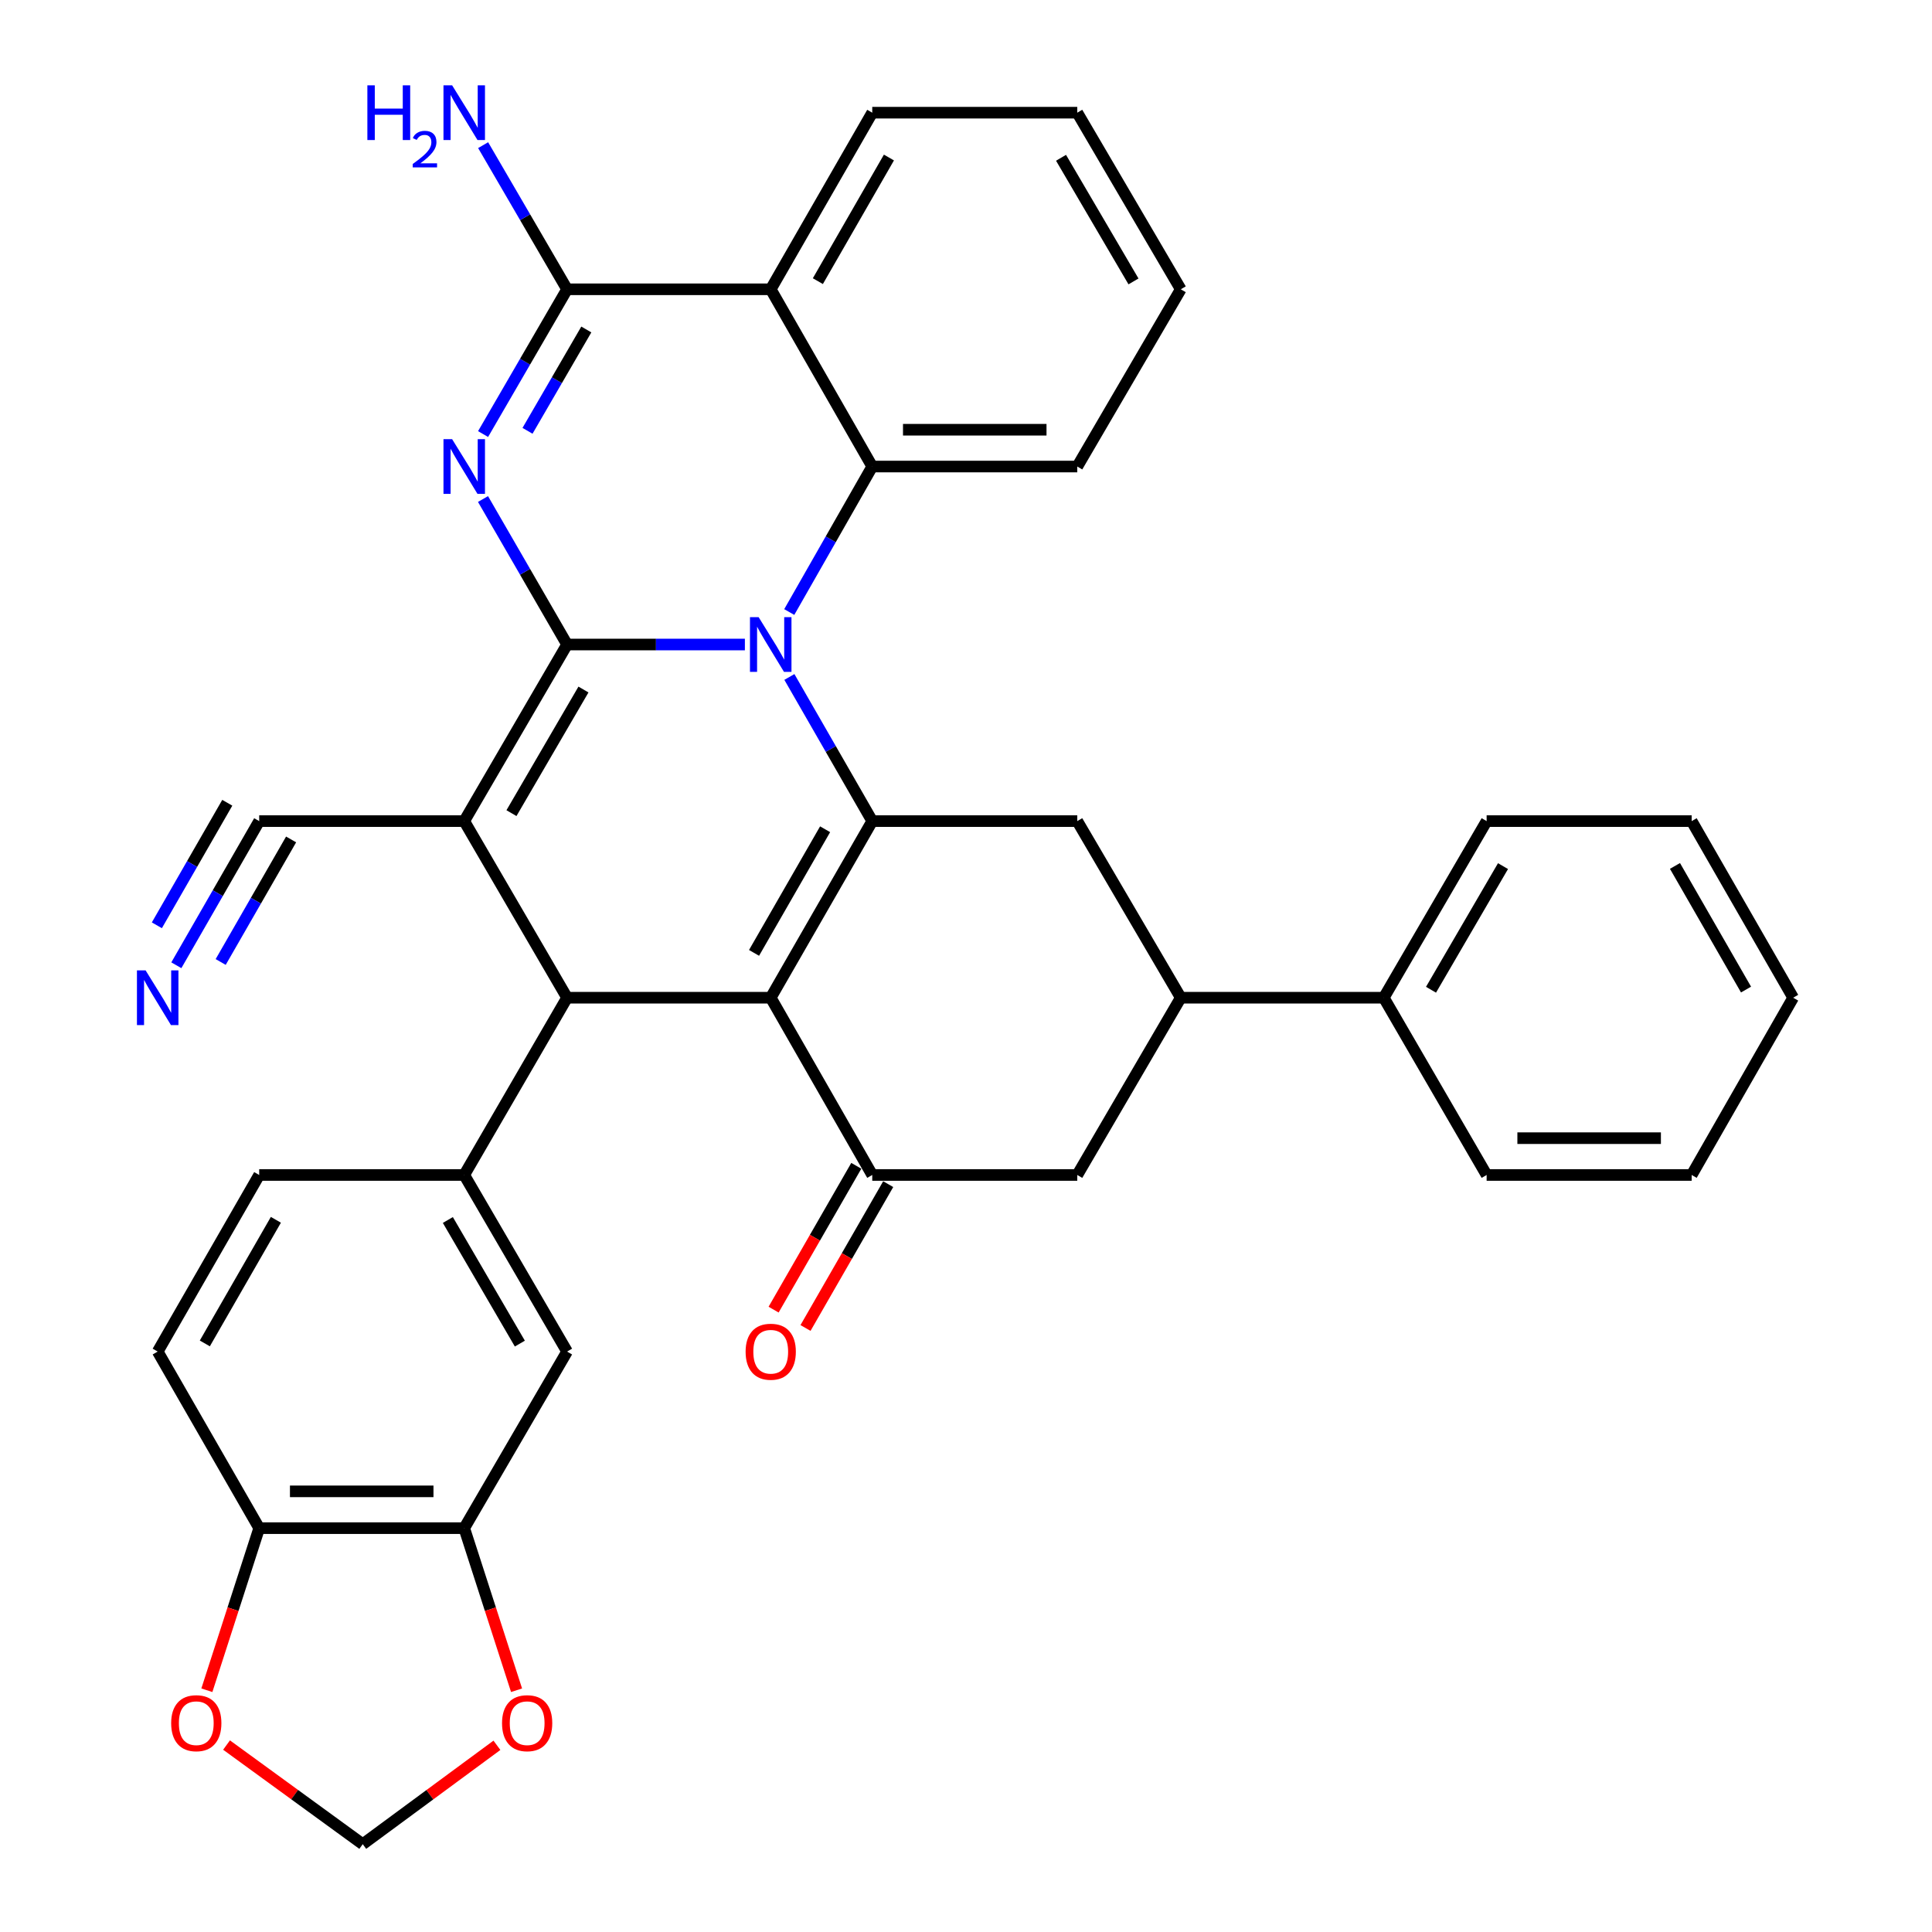 <?xml version='1.0' encoding='iso-8859-1'?>
<svg version='1.1' baseProfile='full'
              xmlns='http://www.w3.org/2000/svg'
                      xmlns:rdkit='http://www.rdkit.org/xml'
                      xmlns:xlink='http://www.w3.org/1999/xlink'
                  xml:space='preserve'
width='1000px' height='1000px' viewBox='0 0 1000 1000'>
<!-- END OF HEADER -->
<rect style='opacity:1.0;fill:#FFFFFF;stroke:none' width='1000' height='1000' x='0' y='0'> </rect>
<path class='bond-0' d='M 293.521,333.601 L 339.536,333.601' style='fill:none;fill-rule:evenodd;stroke:#000000;stroke-width:6px;stroke-linecap:butt;stroke-linejoin:miter;stroke-opacity:1' />
<path class='bond-0' d='M 339.536,333.601 L 385.551,333.601' style='fill:none;fill-rule:evenodd;stroke:#0000FF;stroke-width:6px;stroke-linecap:butt;stroke-linejoin:miter;stroke-opacity:1' />
<path class='bond-1' d='M 293.521,333.601 L 240.284,425.003' style='fill:none;fill-rule:evenodd;stroke:#000000;stroke-width:6px;stroke-linecap:butt;stroke-linejoin:miter;stroke-opacity:1' />
<path class='bond-1' d='M 301.998,356.899 L 264.732,420.881' style='fill:none;fill-rule:evenodd;stroke:#000000;stroke-width:6px;stroke-linecap:butt;stroke-linejoin:miter;stroke-opacity:1' />
<path class='bond-4' d='M 293.521,333.601 L 271.763,295.95' style='fill:none;fill-rule:evenodd;stroke:#000000;stroke-width:6px;stroke-linecap:butt;stroke-linejoin:miter;stroke-opacity:1' />
<path class='bond-4' d='M 271.763,295.95 L 250.004,258.299' style='fill:none;fill-rule:evenodd;stroke:#0000FF;stroke-width:6px;stroke-linecap:butt;stroke-linejoin:miter;stroke-opacity:1' />
<path class='bond-3' d='M 408.582,350.396 L 430.028,387.7' style='fill:none;fill-rule:evenodd;stroke:#0000FF;stroke-width:6px;stroke-linecap:butt;stroke-linejoin:miter;stroke-opacity:1' />
<path class='bond-3' d='M 430.028,387.7 L 451.475,425.003' style='fill:none;fill-rule:evenodd;stroke:#000000;stroke-width:6px;stroke-linecap:butt;stroke-linejoin:miter;stroke-opacity:1' />
<path class='bond-7' d='M 408.515,316.789 L 429.995,279.134' style='fill:none;fill-rule:evenodd;stroke:#0000FF;stroke-width:6px;stroke-linecap:butt;stroke-linejoin:miter;stroke-opacity:1' />
<path class='bond-7' d='M 429.995,279.134 L 451.475,241.479' style='fill:none;fill-rule:evenodd;stroke:#000000;stroke-width:6px;stroke-linecap:butt;stroke-linejoin:miter;stroke-opacity:1' />
<path class='bond-5' d='M 240.284,425.003 L 293.521,516.416' style='fill:none;fill-rule:evenodd;stroke:#000000;stroke-width:6px;stroke-linecap:butt;stroke-linejoin:miter;stroke-opacity:1' />
<path class='bond-12' d='M 240.284,425.003 L 134.16,425.003' style='fill:none;fill-rule:evenodd;stroke:#000000;stroke-width:6px;stroke-linecap:butt;stroke-linejoin:miter;stroke-opacity:1' />
<path class='bond-2' d='M 398.926,516.416 L 293.521,516.416' style='fill:none;fill-rule:evenodd;stroke:#000000;stroke-width:6px;stroke-linecap:butt;stroke-linejoin:miter;stroke-opacity:1' />
<path class='bond-9' d='M 398.926,516.416 L 451.475,608.167' style='fill:none;fill-rule:evenodd;stroke:#000000;stroke-width:6px;stroke-linecap:butt;stroke-linejoin:miter;stroke-opacity:1' />
<path class='bond-36' d='M 398.926,516.416 L 451.475,425.003' style='fill:none;fill-rule:evenodd;stroke:#000000;stroke-width:6px;stroke-linecap:butt;stroke-linejoin:miter;stroke-opacity:1' />
<path class='bond-36' d='M 390.292,493.209 L 427.076,429.22' style='fill:none;fill-rule:evenodd;stroke:#000000;stroke-width:6px;stroke-linecap:butt;stroke-linejoin:miter;stroke-opacity:1' />
<path class='bond-11' d='M 451.475,425.003 L 557.589,425.003' style='fill:none;fill-rule:evenodd;stroke:#000000;stroke-width:6px;stroke-linecap:butt;stroke-linejoin:miter;stroke-opacity:1' />
<path class='bond-6' d='M 250.04,224.667 L 271.78,187.202' style='fill:none;fill-rule:evenodd;stroke:#0000FF;stroke-width:6px;stroke-linecap:butt;stroke-linejoin:miter;stroke-opacity:1' />
<path class='bond-6' d='M 271.78,187.202 L 293.521,149.738' style='fill:none;fill-rule:evenodd;stroke:#000000;stroke-width:6px;stroke-linecap:butt;stroke-linejoin:miter;stroke-opacity:1' />
<path class='bond-6' d='M 273.04,222.989 L 288.258,196.764' style='fill:none;fill-rule:evenodd;stroke:#0000FF;stroke-width:6px;stroke-linecap:butt;stroke-linejoin:miter;stroke-opacity:1' />
<path class='bond-6' d='M 288.258,196.764 L 303.476,170.539' style='fill:none;fill-rule:evenodd;stroke:#000000;stroke-width:6px;stroke-linecap:butt;stroke-linejoin:miter;stroke-opacity:1' />
<path class='bond-10' d='M 293.521,516.416 L 240.284,608.167' style='fill:none;fill-rule:evenodd;stroke:#000000;stroke-width:6px;stroke-linecap:butt;stroke-linejoin:miter;stroke-opacity:1' />
<path class='bond-8' d='M 293.521,149.738 L 398.926,149.738' style='fill:none;fill-rule:evenodd;stroke:#000000;stroke-width:6px;stroke-linecap:butt;stroke-linejoin:miter;stroke-opacity:1' />
<path class='bond-24' d='M 293.521,149.738 L 271.796,112.433' style='fill:none;fill-rule:evenodd;stroke:#000000;stroke-width:6px;stroke-linecap:butt;stroke-linejoin:miter;stroke-opacity:1' />
<path class='bond-24' d='M 271.796,112.433 L 250.071,75.129' style='fill:none;fill-rule:evenodd;stroke:#0000FF;stroke-width:6px;stroke-linecap:butt;stroke-linejoin:miter;stroke-opacity:1' />
<path class='bond-28' d='M 451.475,241.479 L 557.589,241.479' style='fill:none;fill-rule:evenodd;stroke:#000000;stroke-width:6px;stroke-linecap:butt;stroke-linejoin:miter;stroke-opacity:1' />
<path class='bond-28' d='M 467.392,222.428 L 541.671,222.428' style='fill:none;fill-rule:evenodd;stroke:#000000;stroke-width:6px;stroke-linecap:butt;stroke-linejoin:miter;stroke-opacity:1' />
<path class='bond-37' d='M 451.475,241.479 L 398.926,149.738' style='fill:none;fill-rule:evenodd;stroke:#000000;stroke-width:6px;stroke-linecap:butt;stroke-linejoin:miter;stroke-opacity:1' />
<path class='bond-27' d='M 398.926,149.738 L 451.475,58.325' style='fill:none;fill-rule:evenodd;stroke:#000000;stroke-width:6px;stroke-linecap:butt;stroke-linejoin:miter;stroke-opacity:1' />
<path class='bond-27' d='M 423.325,145.52 L 460.109,81.531' style='fill:none;fill-rule:evenodd;stroke:#000000;stroke-width:6px;stroke-linecap:butt;stroke-linejoin:miter;stroke-opacity:1' />
<path class='bond-14' d='M 451.475,608.167 L 557.589,608.167' style='fill:none;fill-rule:evenodd;stroke:#000000;stroke-width:6px;stroke-linecap:butt;stroke-linejoin:miter;stroke-opacity:1' />
<path class='bond-20' d='M 443.217,603.42 L 421.816,640.643' style='fill:none;fill-rule:evenodd;stroke:#000000;stroke-width:6px;stroke-linecap:butt;stroke-linejoin:miter;stroke-opacity:1' />
<path class='bond-20' d='M 421.816,640.643 L 400.416,677.866' style='fill:none;fill-rule:evenodd;stroke:#FF0000;stroke-width:6px;stroke-linecap:butt;stroke-linejoin:miter;stroke-opacity:1' />
<path class='bond-20' d='M 459.733,612.915 L 438.332,650.138' style='fill:none;fill-rule:evenodd;stroke:#000000;stroke-width:6px;stroke-linecap:butt;stroke-linejoin:miter;stroke-opacity:1' />
<path class='bond-20' d='M 438.332,650.138 L 416.932,687.361' style='fill:none;fill-rule:evenodd;stroke:#FF0000;stroke-width:6px;stroke-linecap:butt;stroke-linejoin:miter;stroke-opacity:1' />
<path class='bond-16' d='M 240.284,608.167 L 293.521,699.57' style='fill:none;fill-rule:evenodd;stroke:#000000;stroke-width:6px;stroke-linecap:butt;stroke-linejoin:miter;stroke-opacity:1' />
<path class='bond-16' d='M 231.808,631.466 L 269.073,695.447' style='fill:none;fill-rule:evenodd;stroke:#000000;stroke-width:6px;stroke-linecap:butt;stroke-linejoin:miter;stroke-opacity:1' />
<path class='bond-22' d='M 240.284,608.167 L 134.16,608.167' style='fill:none;fill-rule:evenodd;stroke:#000000;stroke-width:6px;stroke-linecap:butt;stroke-linejoin:miter;stroke-opacity:1' />
<path class='bond-13' d='M 557.589,425.003 L 611.164,516.416' style='fill:none;fill-rule:evenodd;stroke:#000000;stroke-width:6px;stroke-linecap:butt;stroke-linejoin:miter;stroke-opacity:1' />
<path class='bond-15' d='M 134.16,425.003 L 112.717,462.311' style='fill:none;fill-rule:evenodd;stroke:#000000;stroke-width:6px;stroke-linecap:butt;stroke-linejoin:miter;stroke-opacity:1' />
<path class='bond-15' d='M 112.717,462.311 L 91.275,499.62' style='fill:none;fill-rule:evenodd;stroke:#0000FF;stroke-width:6px;stroke-linecap:butt;stroke-linejoin:miter;stroke-opacity:1' />
<path class='bond-15' d='M 117.642,415.51 L 99.416,447.222' style='fill:none;fill-rule:evenodd;stroke:#000000;stroke-width:6px;stroke-linecap:butt;stroke-linejoin:miter;stroke-opacity:1' />
<path class='bond-15' d='M 99.416,447.222 L 81.19,478.934' style='fill:none;fill-rule:evenodd;stroke:#0000FF;stroke-width:6px;stroke-linecap:butt;stroke-linejoin:miter;stroke-opacity:1' />
<path class='bond-15' d='M 150.677,434.496 L 132.451,466.208' style='fill:none;fill-rule:evenodd;stroke:#000000;stroke-width:6px;stroke-linecap:butt;stroke-linejoin:miter;stroke-opacity:1' />
<path class='bond-15' d='M 132.451,466.208 L 114.225,497.92' style='fill:none;fill-rule:evenodd;stroke:#0000FF;stroke-width:6px;stroke-linecap:butt;stroke-linejoin:miter;stroke-opacity:1' />
<path class='bond-25' d='M 611.164,516.416 L 716.241,516.416' style='fill:none;fill-rule:evenodd;stroke:#000000;stroke-width:6px;stroke-linecap:butt;stroke-linejoin:miter;stroke-opacity:1' />
<path class='bond-39' d='M 611.164,516.416 L 557.589,608.167' style='fill:none;fill-rule:evenodd;stroke:#000000;stroke-width:6px;stroke-linecap:butt;stroke-linejoin:miter;stroke-opacity:1' />
<path class='bond-17' d='M 293.521,699.57 L 240.284,790.972' style='fill:none;fill-rule:evenodd;stroke:#000000;stroke-width:6px;stroke-linecap:butt;stroke-linejoin:miter;stroke-opacity:1' />
<path class='bond-19' d='M 240.284,790.972 L 253.828,832.919' style='fill:none;fill-rule:evenodd;stroke:#000000;stroke-width:6px;stroke-linecap:butt;stroke-linejoin:miter;stroke-opacity:1' />
<path class='bond-19' d='M 253.828,832.919 L 267.372,874.866' style='fill:none;fill-rule:evenodd;stroke:#FF0000;stroke-width:6px;stroke-linecap:butt;stroke-linejoin:miter;stroke-opacity:1' />
<path class='bond-40' d='M 240.284,790.972 L 134.16,790.972' style='fill:none;fill-rule:evenodd;stroke:#000000;stroke-width:6px;stroke-linecap:butt;stroke-linejoin:miter;stroke-opacity:1' />
<path class='bond-40' d='M 224.366,771.921 L 150.078,771.921' style='fill:none;fill-rule:evenodd;stroke:#000000;stroke-width:6px;stroke-linecap:butt;stroke-linejoin:miter;stroke-opacity:1' />
<path class='bond-18' d='M 134.16,790.972 L 81.621,699.57' style='fill:none;fill-rule:evenodd;stroke:#000000;stroke-width:6px;stroke-linecap:butt;stroke-linejoin:miter;stroke-opacity:1' />
<path class='bond-21' d='M 134.16,790.972 L 120.616,832.919' style='fill:none;fill-rule:evenodd;stroke:#000000;stroke-width:6px;stroke-linecap:butt;stroke-linejoin:miter;stroke-opacity:1' />
<path class='bond-21' d='M 120.616,832.919 L 107.072,874.866' style='fill:none;fill-rule:evenodd;stroke:#FF0000;stroke-width:6px;stroke-linecap:butt;stroke-linejoin:miter;stroke-opacity:1' />
<path class='bond-23' d='M 257.208,903.364 L 222.482,928.955' style='fill:none;fill-rule:evenodd;stroke:#FF0000;stroke-width:6px;stroke-linecap:butt;stroke-linejoin:miter;stroke-opacity:1' />
<path class='bond-23' d='M 222.482,928.955 L 187.756,954.545' style='fill:none;fill-rule:evenodd;stroke:#000000;stroke-width:6px;stroke-linecap:butt;stroke-linejoin:miter;stroke-opacity:1' />
<path class='bond-41' d='M 117.257,903.236 L 152.507,928.891' style='fill:none;fill-rule:evenodd;stroke:#FF0000;stroke-width:6px;stroke-linecap:butt;stroke-linejoin:miter;stroke-opacity:1' />
<path class='bond-41' d='M 152.507,928.891 L 187.756,954.545' style='fill:none;fill-rule:evenodd;stroke:#000000;stroke-width:6px;stroke-linecap:butt;stroke-linejoin:miter;stroke-opacity:1' />
<path class='bond-26' d='M 134.16,608.167 L 81.621,699.57' style='fill:none;fill-rule:evenodd;stroke:#000000;stroke-width:6px;stroke-linecap:butt;stroke-linejoin:miter;stroke-opacity:1' />
<path class='bond-26' d='M 142.796,631.371 L 106.019,695.353' style='fill:none;fill-rule:evenodd;stroke:#000000;stroke-width:6px;stroke-linecap:butt;stroke-linejoin:miter;stroke-opacity:1' />
<path class='bond-29' d='M 716.241,516.416 L 769.478,425.003' style='fill:none;fill-rule:evenodd;stroke:#000000;stroke-width:6px;stroke-linecap:butt;stroke-linejoin:miter;stroke-opacity:1' />
<path class='bond-29' d='M 740.689,512.291 L 777.955,448.302' style='fill:none;fill-rule:evenodd;stroke:#000000;stroke-width:6px;stroke-linecap:butt;stroke-linejoin:miter;stroke-opacity:1' />
<path class='bond-30' d='M 716.241,516.416 L 769.478,608.167' style='fill:none;fill-rule:evenodd;stroke:#000000;stroke-width:6px;stroke-linecap:butt;stroke-linejoin:miter;stroke-opacity:1' />
<path class='bond-31' d='M 451.475,58.325 L 557.589,58.325' style='fill:none;fill-rule:evenodd;stroke:#000000;stroke-width:6px;stroke-linecap:butt;stroke-linejoin:miter;stroke-opacity:1' />
<path class='bond-32' d='M 557.589,241.479 L 611.164,149.738' style='fill:none;fill-rule:evenodd;stroke:#000000;stroke-width:6px;stroke-linecap:butt;stroke-linejoin:miter;stroke-opacity:1' />
<path class='bond-33' d='M 769.478,425.003 L 875.602,425.003' style='fill:none;fill-rule:evenodd;stroke:#000000;stroke-width:6px;stroke-linecap:butt;stroke-linejoin:miter;stroke-opacity:1' />
<path class='bond-34' d='M 769.478,608.167 L 875.602,608.167' style='fill:none;fill-rule:evenodd;stroke:#000000;stroke-width:6px;stroke-linecap:butt;stroke-linejoin:miter;stroke-opacity:1' />
<path class='bond-34' d='M 785.396,589.116 L 859.683,589.116' style='fill:none;fill-rule:evenodd;stroke:#000000;stroke-width:6px;stroke-linecap:butt;stroke-linejoin:miter;stroke-opacity:1' />
<path class='bond-38' d='M 557.589,58.325 L 611.164,149.738' style='fill:none;fill-rule:evenodd;stroke:#000000;stroke-width:6px;stroke-linecap:butt;stroke-linejoin:miter;stroke-opacity:1' />
<path class='bond-38' d='M 549.189,81.67 L 586.692,145.659' style='fill:none;fill-rule:evenodd;stroke:#000000;stroke-width:6px;stroke-linecap:butt;stroke-linejoin:miter;stroke-opacity:1' />
<path class='bond-42' d='M 875.602,425.003 L 928.14,516.416' style='fill:none;fill-rule:evenodd;stroke:#000000;stroke-width:6px;stroke-linecap:butt;stroke-linejoin:miter;stroke-opacity:1' />
<path class='bond-42' d='M 866.965,448.208 L 903.742,512.197' style='fill:none;fill-rule:evenodd;stroke:#000000;stroke-width:6px;stroke-linecap:butt;stroke-linejoin:miter;stroke-opacity:1' />
<path class='bond-35' d='M 875.602,608.167 L 928.14,516.416' style='fill:none;fill-rule:evenodd;stroke:#000000;stroke-width:6px;stroke-linecap:butt;stroke-linejoin:miter;stroke-opacity:1' />
<path  class='atom-1' d='M 392.666 319.441
L 401.946 334.441
Q 402.866 335.921, 404.346 338.601
Q 405.826 341.281, 405.906 341.441
L 405.906 319.441
L 409.666 319.441
L 409.666 347.761
L 405.786 347.761
L 395.826 331.361
Q 394.666 329.441, 393.426 327.241
Q 392.226 325.041, 391.866 324.361
L 391.866 347.761
L 388.186 347.761
L 388.186 319.441
L 392.666 319.441
' fill='#0000FF'/>
<path  class='atom-5' d='M 234.024 227.319
L 243.304 242.319
Q 244.224 243.799, 245.704 246.479
Q 247.184 249.159, 247.264 249.319
L 247.264 227.319
L 251.024 227.319
L 251.024 255.639
L 247.144 255.639
L 237.184 239.239
Q 236.024 237.319, 234.784 235.119
Q 233.584 232.919, 233.224 232.239
L 233.224 255.639
L 229.544 255.639
L 229.544 227.319
L 234.024 227.319
' fill='#0000FF'/>
<path  class='atom-16' d='M 75.361 502.256
L 84.641 517.256
Q 85.561 518.736, 87.041 521.416
Q 88.521 524.096, 88.601 524.256
L 88.601 502.256
L 92.361 502.256
L 92.361 530.576
L 88.481 530.576
L 78.521 514.176
Q 77.361 512.256, 76.121 510.056
Q 74.921 507.856, 74.561 507.176
L 74.561 530.576
L 70.881 530.576
L 70.881 502.256
L 75.361 502.256
' fill='#0000FF'/>
<path  class='atom-20' d='M 259.851 891.916
Q 259.851 885.116, 263.211 881.316
Q 266.571 877.516, 272.851 877.516
Q 279.131 877.516, 282.491 881.316
Q 285.851 885.116, 285.851 891.916
Q 285.851 898.796, 282.451 902.716
Q 279.051 906.596, 272.851 906.596
Q 266.611 906.596, 263.211 902.716
Q 259.851 898.836, 259.851 891.916
M 272.851 903.396
Q 277.171 903.396, 279.491 900.516
Q 281.851 897.596, 281.851 891.916
Q 281.851 886.356, 279.491 883.556
Q 277.171 880.716, 272.851 880.716
Q 268.531 880.716, 266.171 883.516
Q 263.851 886.316, 263.851 891.916
Q 263.851 897.636, 266.171 900.516
Q 268.531 903.396, 272.851 903.396
' fill='#FF0000'/>
<path  class='atom-21' d='M 385.926 699.65
Q 385.926 692.85, 389.286 689.05
Q 392.646 685.25, 398.926 685.25
Q 405.206 685.25, 408.566 689.05
Q 411.926 692.85, 411.926 699.65
Q 411.926 706.53, 408.526 710.45
Q 405.126 714.33, 398.926 714.33
Q 392.686 714.33, 389.286 710.45
Q 385.926 706.57, 385.926 699.65
M 398.926 711.13
Q 403.246 711.13, 405.566 708.25
Q 407.926 705.33, 407.926 699.65
Q 407.926 694.09, 405.566 691.29
Q 403.246 688.45, 398.926 688.45
Q 394.606 688.45, 392.246 691.25
Q 389.926 694.05, 389.926 699.65
Q 389.926 705.37, 392.246 708.25
Q 394.606 711.13, 398.926 711.13
' fill='#FF0000'/>
<path  class='atom-22' d='M 88.593 891.916
Q 88.593 885.116, 91.953 881.316
Q 95.313 877.516, 101.593 877.516
Q 107.873 877.516, 111.233 881.316
Q 114.593 885.116, 114.593 891.916
Q 114.593 898.796, 111.193 902.716
Q 107.793 906.596, 101.593 906.596
Q 95.353 906.596, 91.953 902.716
Q 88.593 898.836, 88.593 891.916
M 101.593 903.396
Q 105.913 903.396, 108.233 900.516
Q 110.593 897.596, 110.593 891.916
Q 110.593 886.356, 108.233 883.556
Q 105.913 880.716, 101.593 880.716
Q 97.273 880.716, 94.913 883.516
Q 92.593 886.316, 92.593 891.916
Q 92.593 897.636, 94.913 900.516
Q 97.273 903.396, 101.593 903.396
' fill='#FF0000'/>
<path  class='atom-25' d='M 190.151 44.165
L 193.991 44.165
L 193.991 56.205
L 208.471 56.205
L 208.471 44.165
L 212.311 44.165
L 212.311 72.485
L 208.471 72.485
L 208.471 59.405
L 193.991 59.405
L 193.991 72.485
L 190.151 72.485
L 190.151 44.165
' fill='#0000FF'/>
<path  class='atom-25' d='M 213.684 71.491
Q 214.371 69.722, 216.007 68.746
Q 217.644 67.742, 219.915 67.742
Q 222.739 67.742, 224.323 69.273
Q 225.907 70.805, 225.907 73.524
Q 225.907 76.296, 223.848 78.883
Q 221.815 81.47, 217.591 84.533
L 226.224 84.533
L 226.224 86.645
L 213.631 86.645
L 213.631 84.876
Q 217.116 82.394, 219.175 80.546
Q 221.261 78.698, 222.264 77.035
Q 223.267 75.372, 223.267 73.656
Q 223.267 71.861, 222.37 70.858
Q 221.472 69.854, 219.915 69.854
Q 218.41 69.854, 217.407 70.462
Q 216.403 71.069, 215.691 72.415
L 213.684 71.491
' fill='#0000FF'/>
<path  class='atom-25' d='M 234.024 44.165
L 243.304 59.165
Q 244.224 60.645, 245.704 63.325
Q 247.184 66.005, 247.264 66.165
L 247.264 44.165
L 251.024 44.165
L 251.024 72.485
L 247.144 72.485
L 237.184 56.085
Q 236.024 54.165, 234.784 51.965
Q 233.584 49.765, 233.224 49.085
L 233.224 72.485
L 229.544 72.485
L 229.544 44.165
L 234.024 44.165
' fill='#0000FF'/>
</svg>
